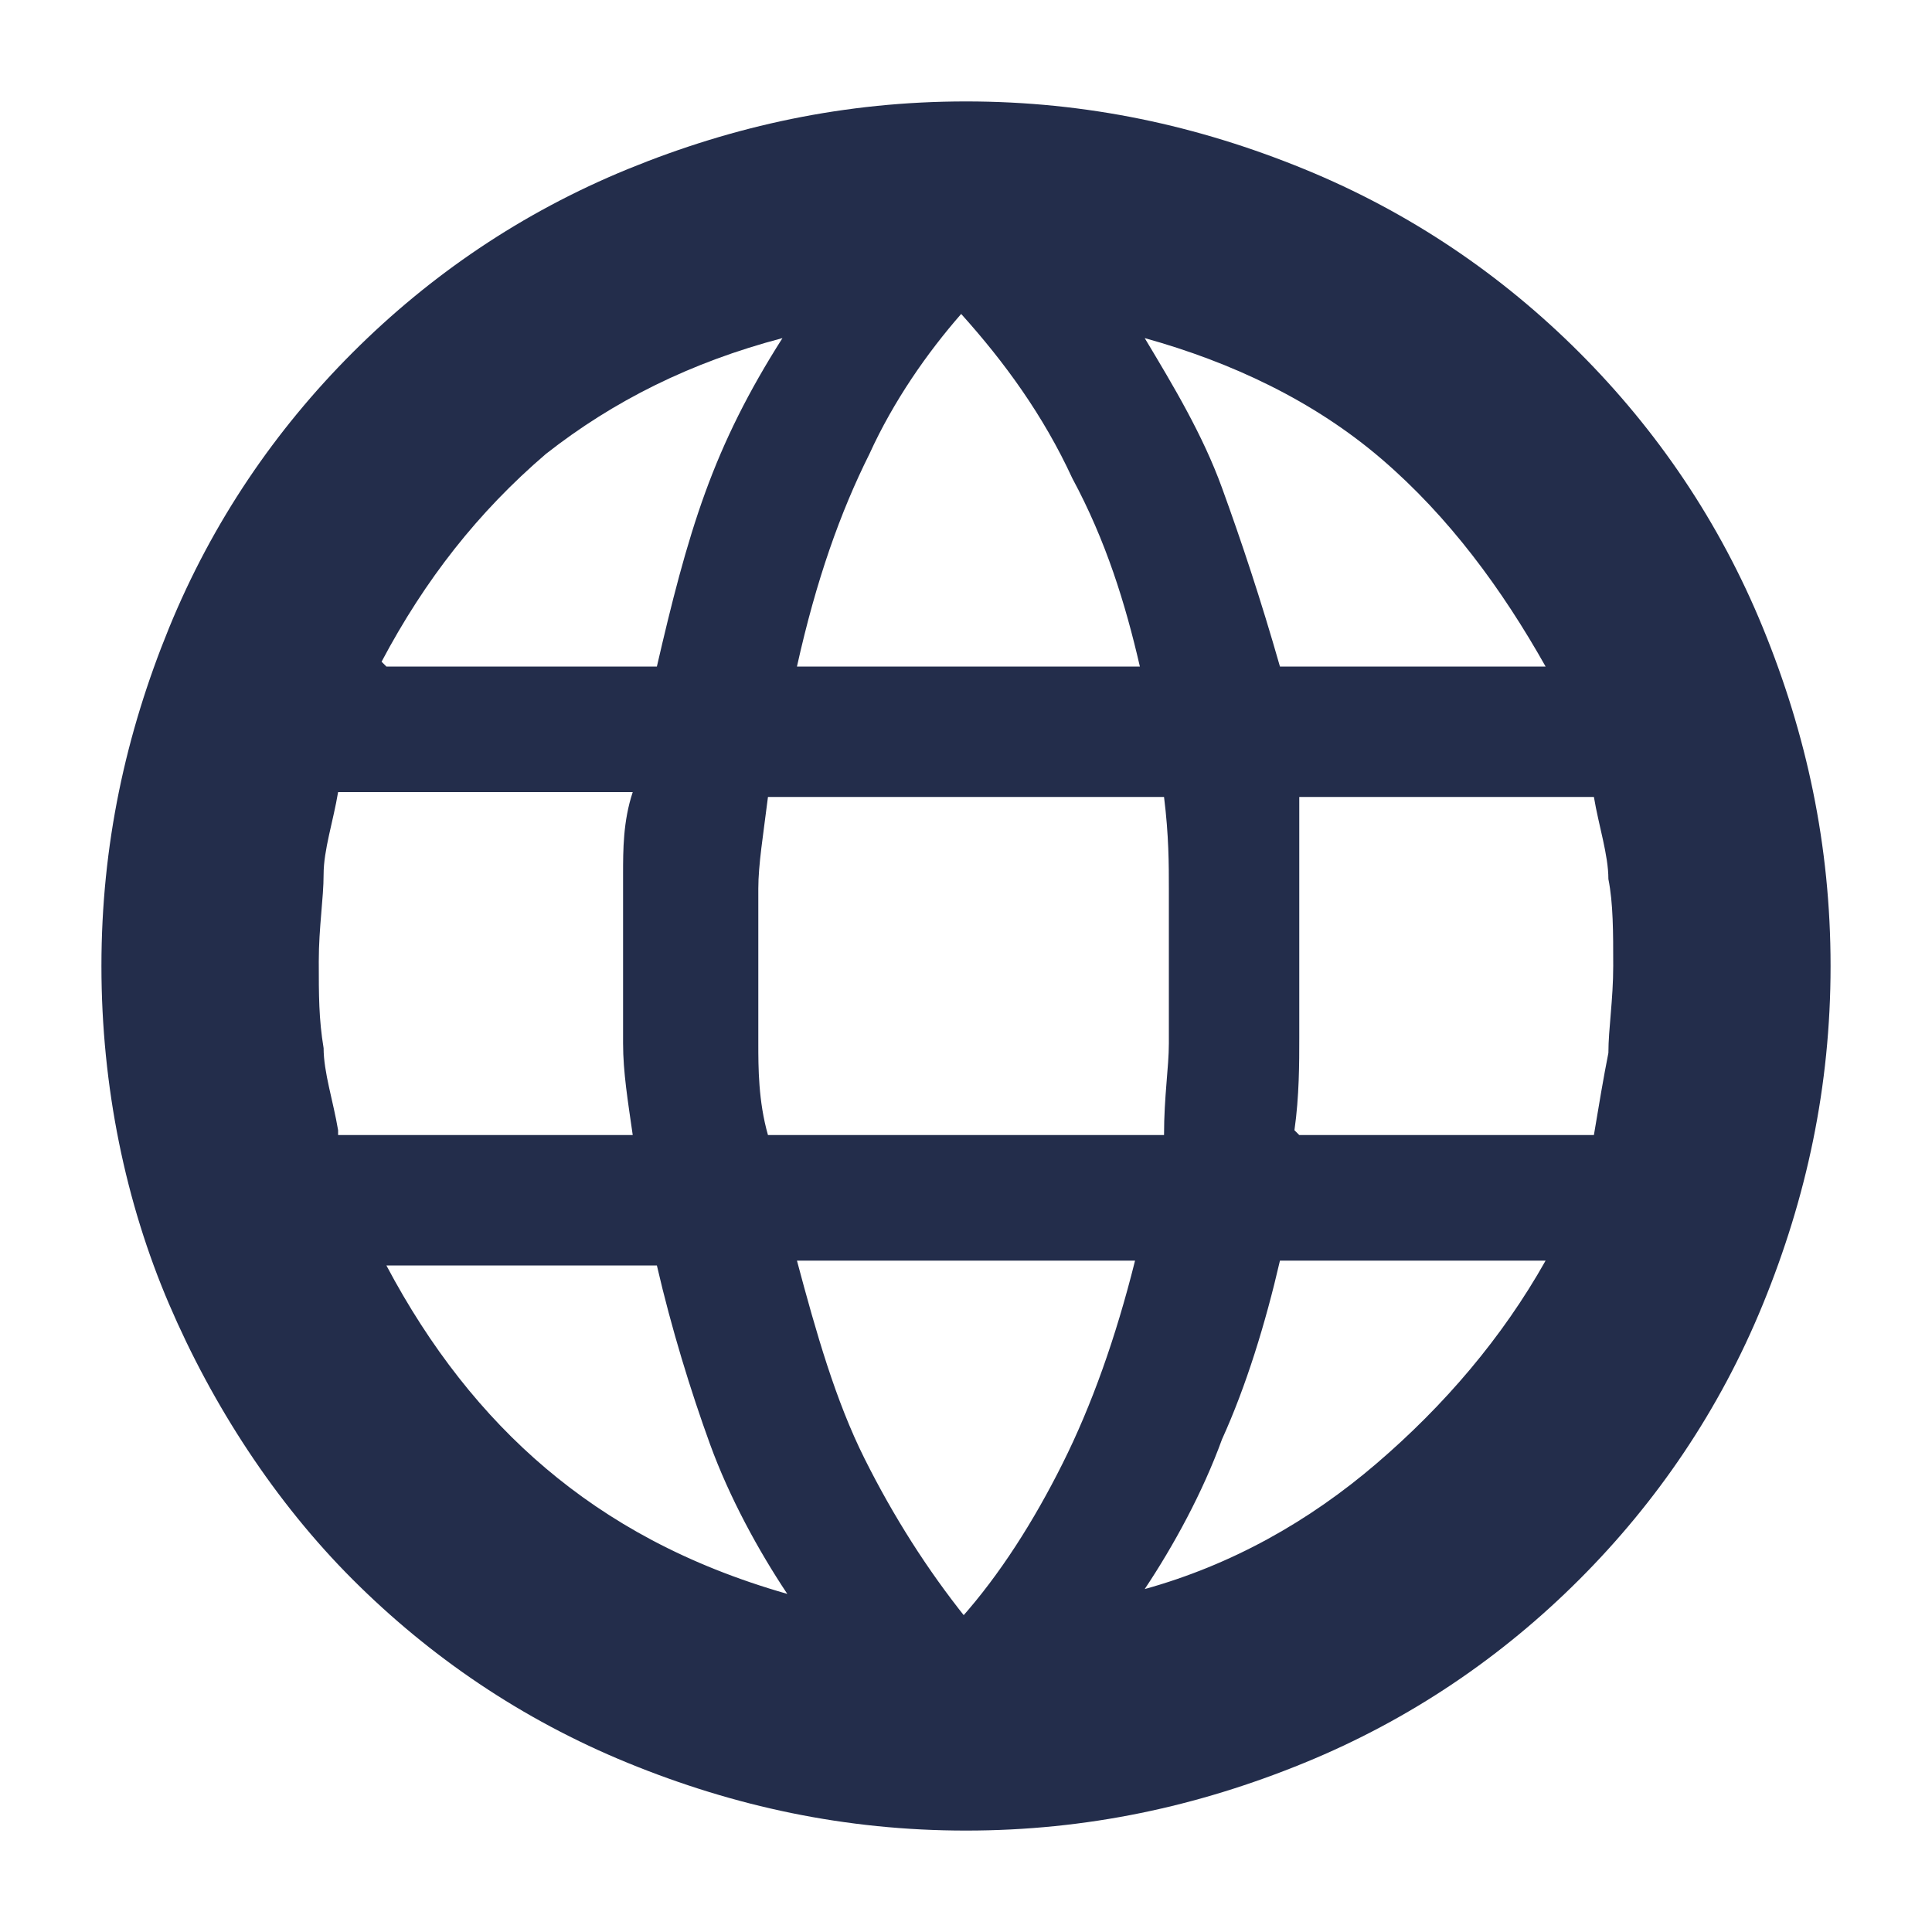 <svg width="40" height="40" viewBox="0 0 40 40" fill="none" xmlns="http://www.w3.org/2000/svg">
<path d="M20 37.9C17.5 37.9 15.2 37.4 13 36.5C10.8 35.6 8.9 34.3 7.3 32.7C5.7 31.1 4.4 29.1 3.5 27C2.6 24.9 2.1 22.5 2.1 20C2.1 17.5 2.6 15.2 3.5 13C4.4 10.8 5.7 8.9 7.3 7.3C8.9 5.7 10.8 4.4 13 3.5C15.2 2.6 17.5 2.1 20 2.1C22.5 2.1 24.8 2.6 27 3.5C29.2 4.4 31.1 5.7 32.7 7.3C34.3 8.9 35.6 10.8 36.5 13C37.4 15.2 37.9 17.5 37.9 20C37.9 22.5 37.4 24.8 36.5 27C35.6 29.2 34.3 31.1 32.7 32.7C31.1 34.3 29.2 35.6 27 36.5C24.8 37.4 22.5 37.9 20 37.9ZM19.9 33.5C20.7 32.6 21.4 31.5 22 30.3C22.6 29.1 23.1 27.7 23.5 26.1H16.5C16.9 27.6 17.3 29 17.9 30.2C18.5 31.4 19.2 32.5 20 33.5H19.9ZM16.3 33C15.7 32.1 15.1 31 14.7 29.9C14.3 28.8 13.9 27.5 13.6 26.2H8C8.9 27.9 10 29.3 11.3 30.4C12.6 31.5 14.2 32.4 16.3 33ZM23.7 32.9C25.5 32.4 27.1 31.5 28.5 30.3C29.9 29.1 31.1 27.7 32 26.1H26.5C26.2 27.4 25.8 28.7 25.3 29.8C24.9 30.9 24.3 32 23.7 32.9ZM7 23.5H13.1C13 22.8 12.9 22.2 12.9 21.6C12.9 21 12.9 20.5 12.9 19.9C12.9 19.3 12.9 18.7 12.9 18.1C12.9 17.6 12.9 17 13.1 16.4H7C6.9 17 6.7 17.6 6.7 18.1C6.7 18.6 6.6 19.2 6.6 19.9C6.6 20.6 6.6 21.1 6.7 21.7C6.7 22.2 6.9 22.8 7 23.4V23.5ZM15.9 23.5H24.1C24.1 22.7 24.2 22.1 24.2 21.6C24.2 21.1 24.2 20.5 24.2 20C24.2 19.5 24.2 18.9 24.2 18.4C24.2 17.9 24.2 17.3 24.1 16.5H15.9C15.8 17.3 15.7 17.9 15.7 18.4V20C15.7 20 15.7 21.1 15.7 21.6C15.7 22.1 15.7 22.8 15.9 23.5ZM26.9 23.5H33C33.1 22.9 33.2 22.3 33.3 21.8C33.3 21.3 33.4 20.7 33.4 20C33.4 19.3 33.4 18.7 33.3 18.2C33.3 17.7 33.1 17.1 33 16.5H26.9V18.5V19.9C26.9 19.9 26.9 21 26.9 21.5C26.9 22 26.9 22.7 26.8 23.4L26.9 23.5ZM26.4 13.8H32C31.1 12.2 30 10.7 28.6 9.5C27.2 8.3 25.5 7.5 23.7 7C24.3 8 24.9 9 25.3 10.1C25.7 11.2 26.1 12.4 26.5 13.8H26.4ZM16.5 13.8H23.6C23.3 12.5 22.9 11.2 22.2 9.9C21.6 8.6 20.8 7.5 19.9 6.5C19.2 7.3 18.5 8.3 18 9.4C17.4 10.6 16.9 12 16.5 13.8ZM8 13.8H13.6C13.9 12.5 14.2 11.3 14.6 10.2C15 9.1 15.5 8.1 16.2 7C14.3 7.5 12.7 8.3 11.3 9.4C9.9 10.6 8.8 12 7.9 13.7L8 13.8Z" fill="#232D4B"/>
</svg>
